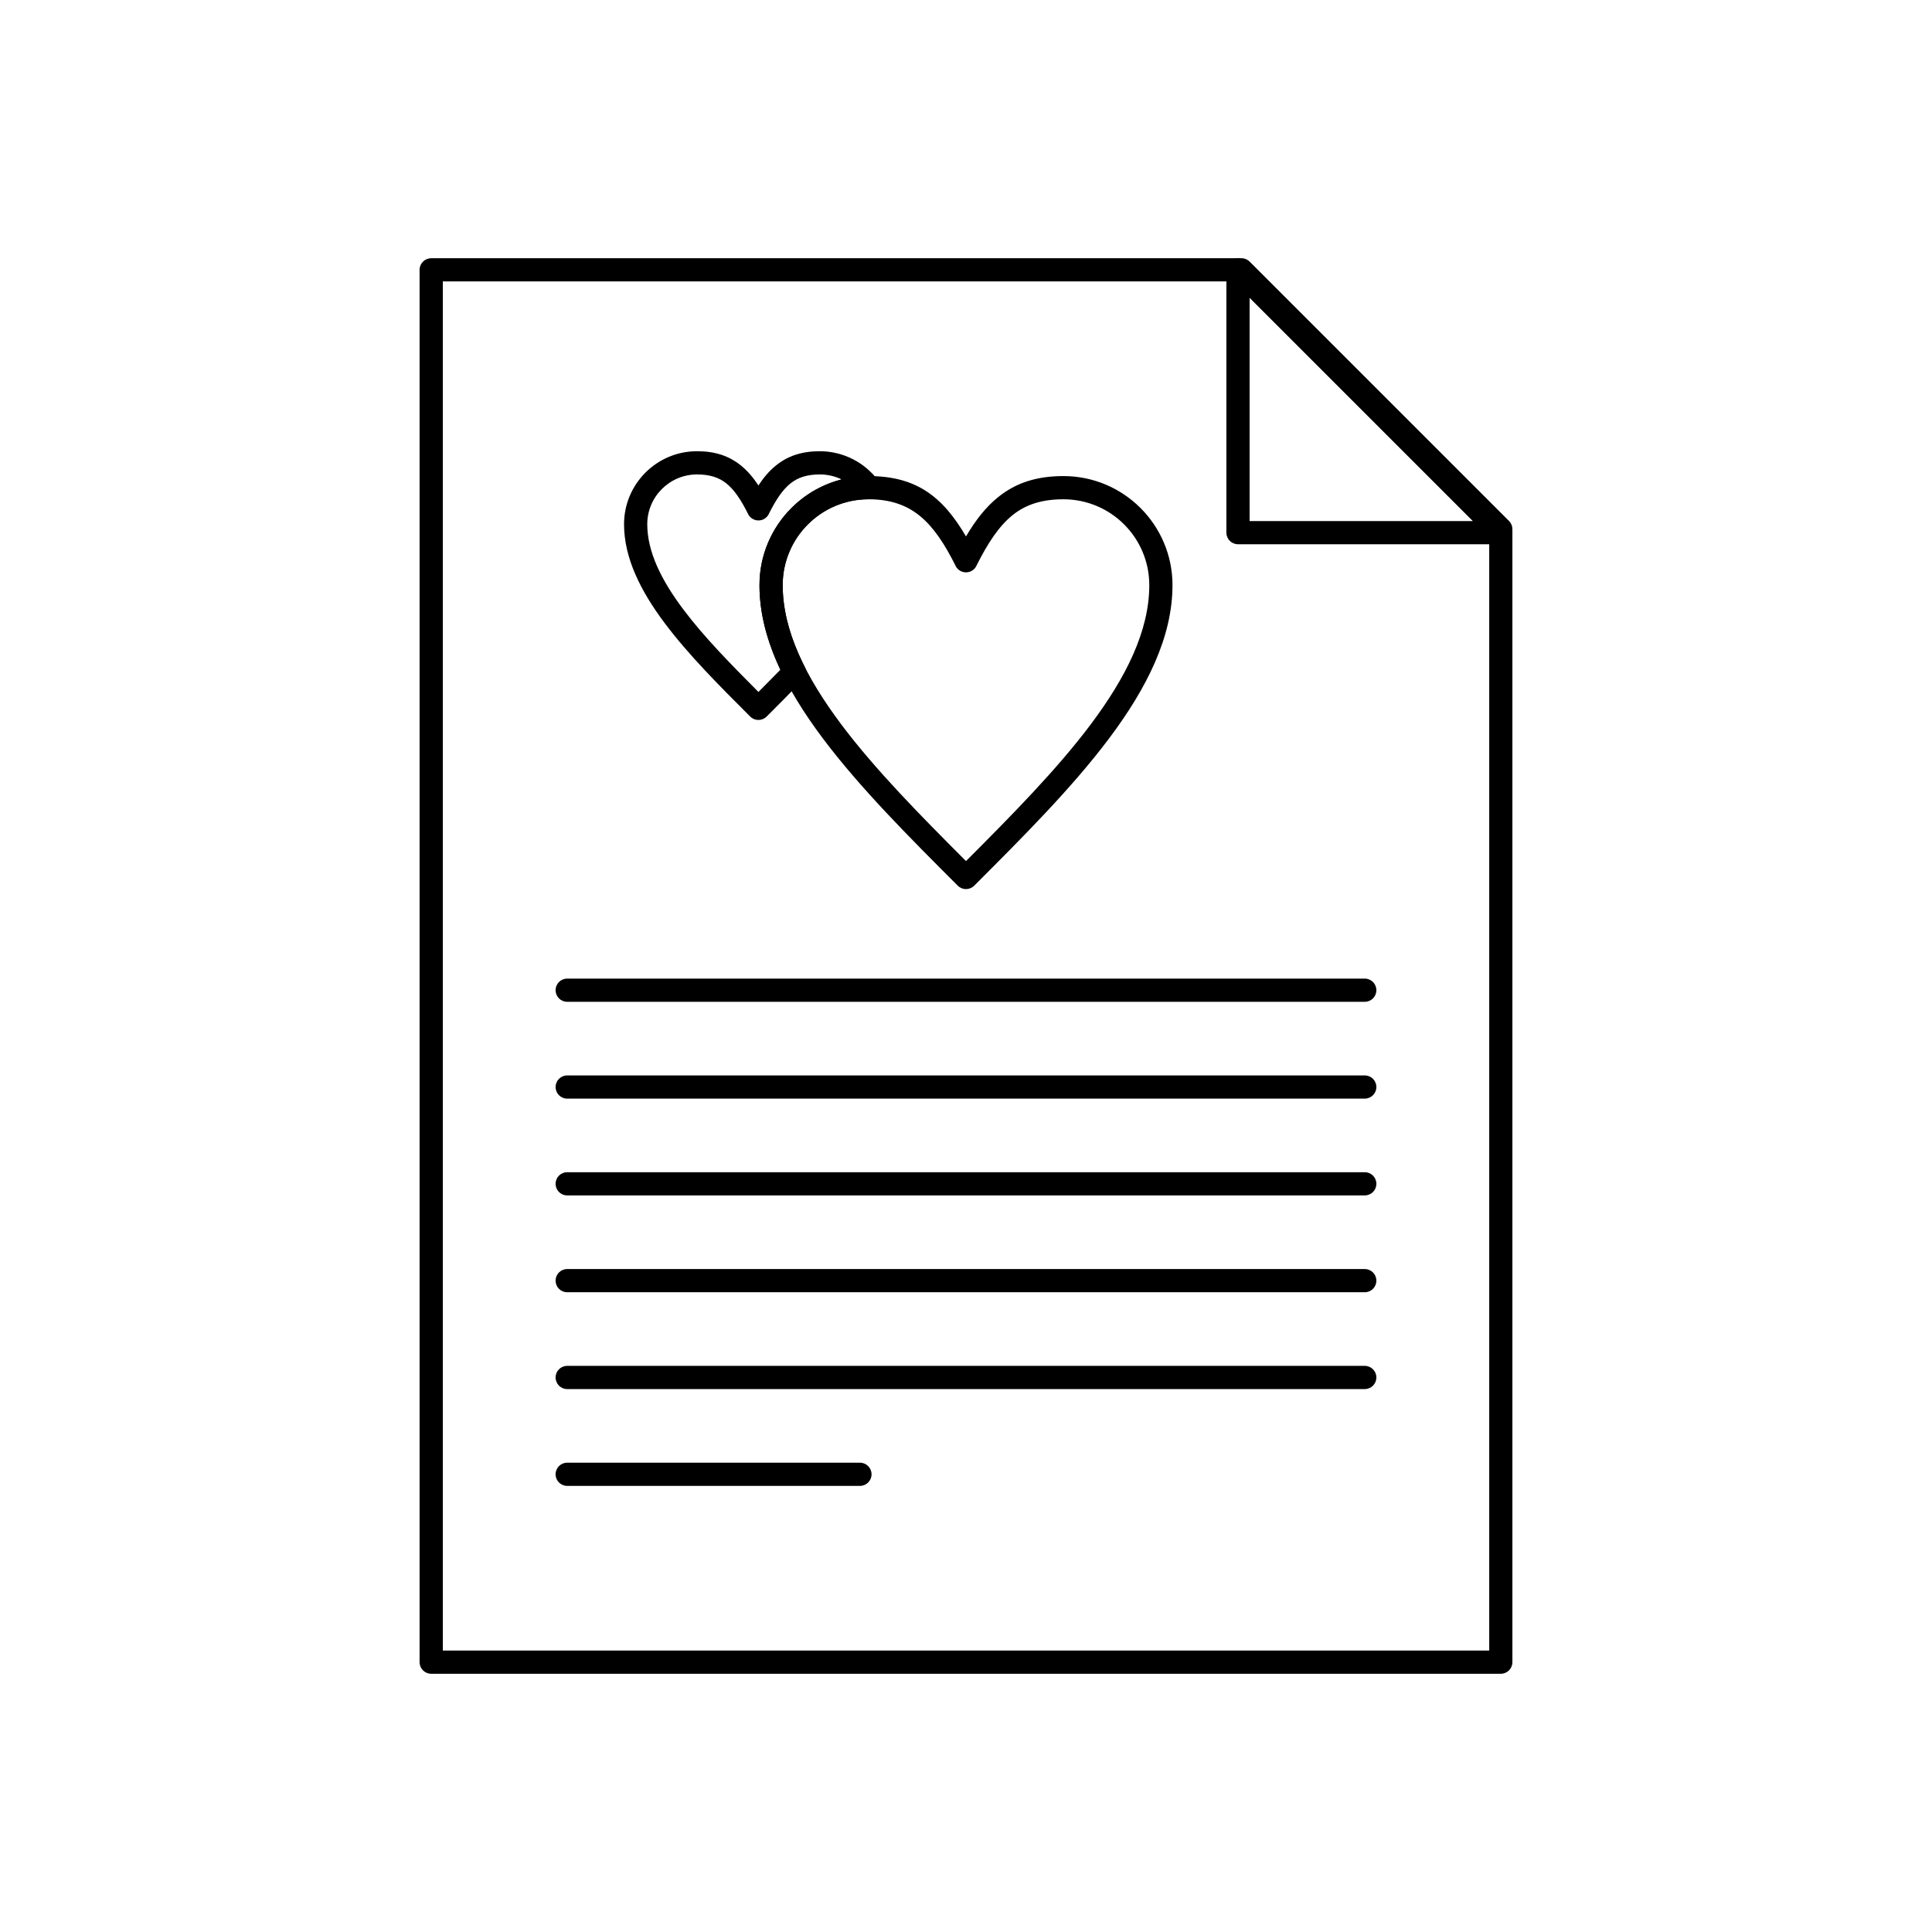 <?xml version="1.0" encoding="UTF-8"?>
<!-- Uploaded to: SVG Repo, www.svgrepo.com, Generator: SVG Repo Mixer Tools -->
<svg fill="#000000" width="800px" height="800px" version="1.1" viewBox="144 144 512 512" xmlns="http://www.w3.org/2000/svg">
 <g>
  <path d="m258.27 212.43h214.73c0.859 0 1.637 0.352 2.195 0.922l68.703 68.703c0.602 0.602 0.902 1.387 0.902 2.176v300.26c0 1.699-1.375 3.074-3.074 3.074h-283.46c-1.699 0-3.074-1.375-3.074-3.074v-368.98c0-1.699 1.375-3.074 3.074-3.074zm213.46 6.148h-210.38v362.83h277.31v-295.91l-66.926-66.926z"/>
  <path d="m474.28 213.36 69.621 69.621c1.199 1.199 1.199 3.148 0 4.348-0.602 0.602-1.387 0.902-2.176 0.902h-69.645c-1.699 0-3.074-1.375-3.074-3.074v-69.645c0-1.699 1.375-3.074 3.074-3.074 0.859 0 1.637 0.352 2.195 0.922zm60.023 68.723-59.145-59.145v59.145z"/>
  <path d="m294.31 403.34c-1.699 0-3.074 1.375-3.074 3.074 0 1.699 1.375 3.074 3.074 3.074h211.37c1.699 0 3.074-1.375 3.074-3.074 0-1.699-1.375-3.074-3.074-3.074z"/>
  <path d="m294.31 429c-1.699 0-3.074 1.375-3.074 3.074 0 1.699 1.375 3.074 3.074 3.074h211.37c1.699 0 3.074-1.375 3.074-3.074 0-1.699-1.375-3.074-3.074-3.074z"/>
  <path d="m294.31 454.65c-1.699 0-3.074 1.375-3.074 3.074 0 1.699 1.375 3.074 3.074 3.074h211.37c1.699 0 3.074-1.375 3.074-3.074 0-1.699-1.375-3.074-3.074-3.074z"/>
  <path d="m294.31 480.31c-1.699 0-3.074 1.375-3.074 3.074s1.375 3.074 3.074 3.074h211.37c1.699 0 3.074-1.375 3.074-3.074s-1.375-3.074-3.074-3.074z"/>
  <path d="m294.31 505.97c-1.699 0-3.074 1.375-3.074 3.074s1.375 3.074 3.074 3.074h211.37c1.699 0 3.074-1.375 3.074-3.074s-1.375-3.074-3.074-3.074z"/>
  <path d="m294.31 531.63c-1.699 0-3.074 1.375-3.074 3.074s1.375 3.074 3.074 3.074h77.586c1.699 0 3.074-1.375 3.074-3.074s-1.375-3.074-3.074-3.074z"/>
  <path d="m400 286.16c2.578-4.379 5.32-7.863 8.578-10.469 4.606-3.684 10.055-5.527 17.242-5.527 7.977 0 15.203 3.238 20.434 8.469 5.231 5.231 8.469 12.457 8.469 20.434 0 13.668-6.707 27.164-16.766 40.578-9.863 13.152-22.824 26.113-35.785 39.074-1.199 1.199-3.148 1.199-4.348 0l-0.023-0.023c-12.953-12.953-25.906-25.906-35.766-39.051-10.059-13.414-16.766-26.91-16.766-40.578 0-7.977 3.238-15.203 8.469-20.434 5.231-5.231 12.457-8.469 20.434-8.469 12.562 0 19.586 5.332 25.828 15.996zm12.398-5.688c-3.586 2.871-6.543 7.305-9.539 13.262-0.27 0.684-0.777 1.273-1.488 1.625-1.52 0.758-3.367 0.145-4.125-1.375l0.012-0.004c-5.887-11.773-11.684-17.664-23.086-17.664-6.277 0-11.969 2.547-16.086 6.664-4.117 4.117-6.664 9.805-6.664 16.086 0 12.16 6.207 24.488 15.516 36.902 8.969 11.957 20.93 24.09 33.059 36.227 12.129-12.141 24.09-24.27 33.059-36.227 9.309-12.414 15.516-24.742 15.516-36.902 0-6.277-2.547-11.965-6.664-16.086-4.117-4.117-9.805-6.664-16.086-6.664-5.723 0-9.961 1.387-13.426 4.156z"/>
  <path d="m344.99 272.65c1.414-2.152 2.938-3.93 4.699-5.336 3.113-2.488 6.769-3.734 11.57-3.734 3.109 0 6.059 0.746 8.684 2.066 2.703 1.363 5.047 3.348 6.844 5.762l0.008-0.004c1.012 1.363 0.727 3.289-0.637 4.301-0.598 0.441-1.301 0.637-1.988 0.602v0.004c-6.277 0-11.969 2.547-16.086 6.668-4.117 4.117-6.668 9.805-6.668 16.086 0 7.164 2.156 14.383 5.824 21.633l0.008-0.004c0.641 1.27 0.32 2.773-0.691 3.68-3.32 3.449-6.344 6.477-9.371 9.504l-0.023 0.023c-1.199 1.199-3.148 1.199-4.348 0l-0.023-0.023c-8.176-8.172-16.348-16.348-22.621-24.715-6.477-8.633-10.793-17.352-10.793-26.238 0-5.34 2.168-10.172 5.668-13.676 3.5-3.5 8.336-5.668 13.676-5.668 4.801 0 8.457 1.246 11.57 3.734 1.762 1.41 3.281 3.184 4.699 5.336zm8.52-0.559c-2.098 1.676-3.856 4.32-5.656 7.887-0.27 0.68-0.777 1.27-1.484 1.625-1.52 0.758-3.367 0.145-4.125-1.375l0.012-0.004c-1.844-3.691-3.637-6.414-5.781-8.129-1.973-1.578-4.414-2.363-7.75-2.363-3.641 0-6.938 1.477-9.328 3.867-2.387 2.387-3.867 5.688-3.867 9.328 0 7.379 3.816 14.93 9.543 22.562 5.387 7.184 12.574 14.531 19.918 21.887 2.027-2.031 4.008-4.023 5.816-5.879-3.508-7.441-5.539-14.914-5.539-22.434 0-7.977 3.238-15.203 8.469-20.434 3.613-3.613 8.184-6.277 13.293-7.578-1.734-0.844-3.691-1.32-5.773-1.32-3.332 0-5.777 0.789-7.75 2.363z"/>
 </g>
</svg>